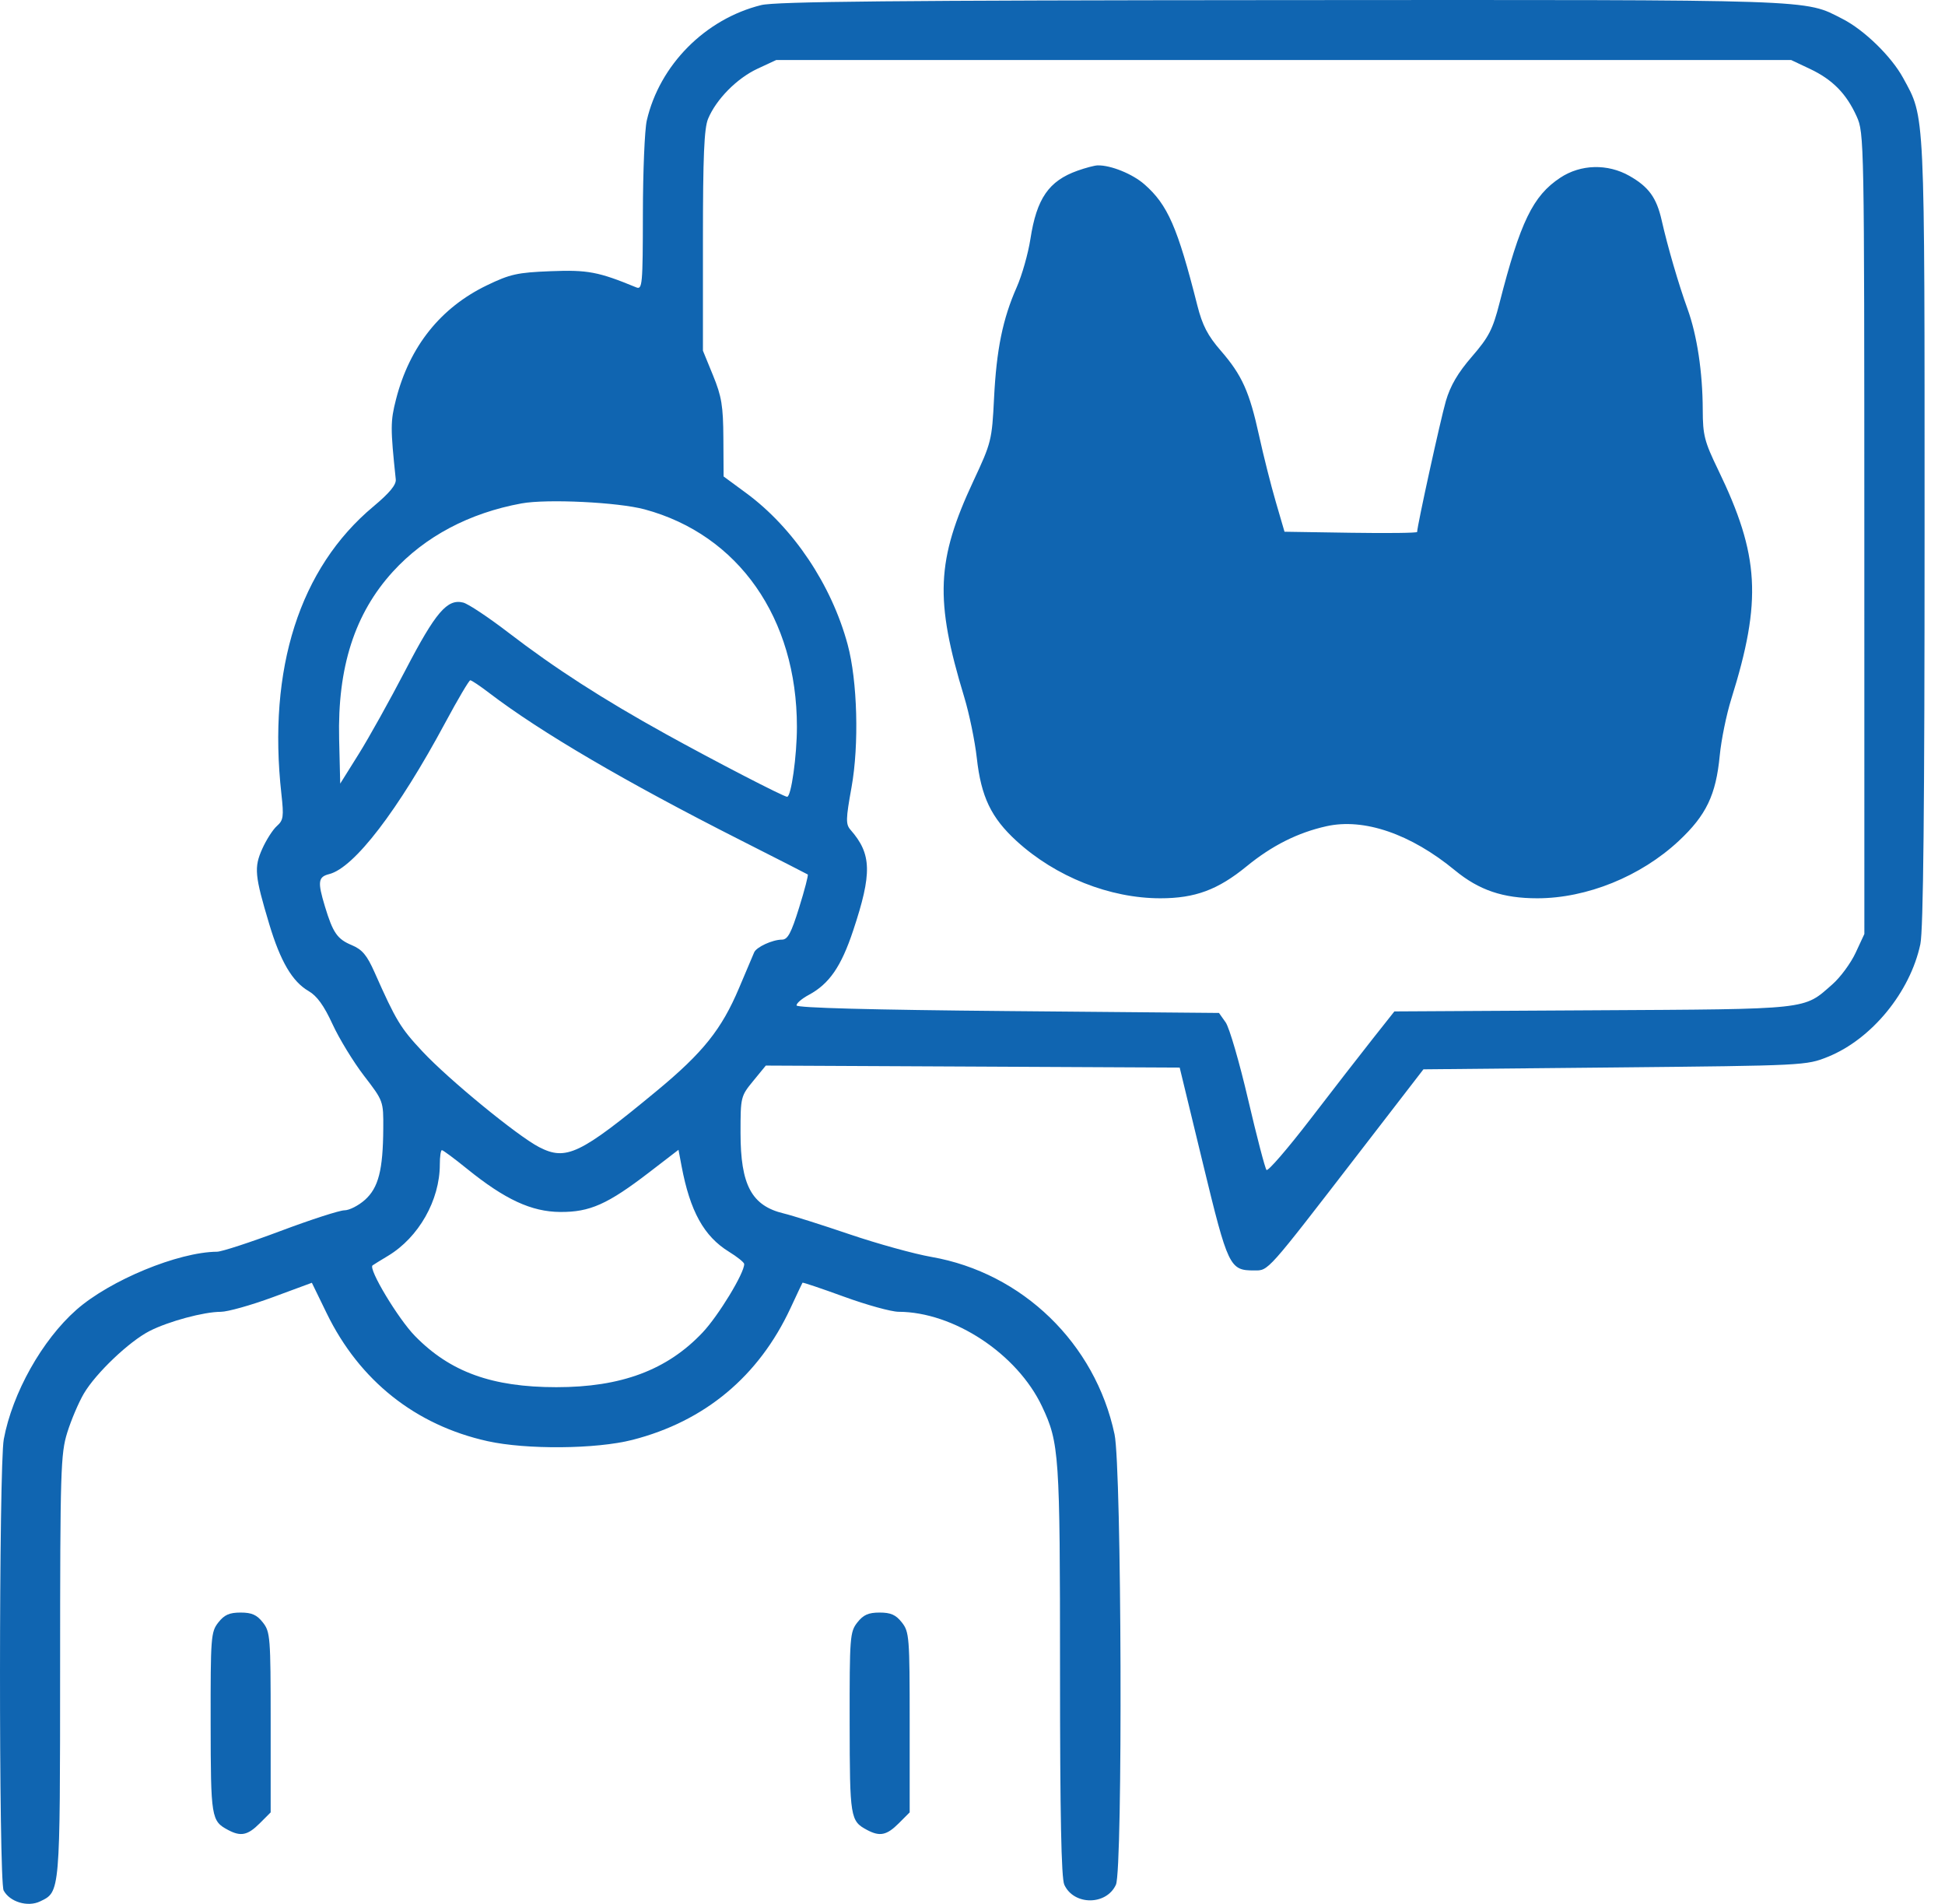 <svg width="94" height="92" viewBox="0 0 94 92" fill="none" xmlns="http://www.w3.org/2000/svg">
<path fill-rule="evenodd" clip-rule="evenodd" d="M36.788 0.246C34.084 0.916 31.876 3.142 31.258 5.824C31.157 6.262 31.073 8.285 31.07 10.319C31.066 13.769 31.044 14.008 30.748 13.886C28.922 13.133 28.4 13.034 26.615 13.105C25.006 13.168 24.653 13.246 23.532 13.787C21.29 14.868 19.793 16.746 19.14 19.294C18.866 20.362 18.865 20.681 19.127 23.164C19.155 23.426 18.829 23.82 18.042 24.478C14.48 27.455 12.926 32.313 13.6 38.37C13.721 39.462 13.697 39.636 13.382 39.915C13.187 40.087 12.869 40.584 12.674 41.019C12.271 41.92 12.308 42.309 13.013 44.659C13.555 46.462 14.127 47.434 14.912 47.89C15.319 48.125 15.657 48.593 16.071 49.493C16.393 50.193 17.078 51.314 17.593 51.985C18.528 53.201 18.531 53.208 18.523 54.528C18.511 56.54 18.291 57.397 17.637 57.981C17.326 58.259 16.88 58.486 16.646 58.486C16.413 58.486 15.023 58.935 13.559 59.485C12.095 60.035 10.714 60.486 10.49 60.487C8.613 60.502 5.314 61.864 3.691 63.295C2.037 64.753 0.599 67.315 0.183 69.547C-0.056 70.832 -0.063 90.908 0.176 91.354C0.472 91.907 1.34 92.169 1.935 91.883C2.912 91.415 2.902 91.537 2.905 80.529C2.907 71.051 2.932 70.249 3.25 69.227C3.438 68.622 3.798 67.776 4.05 67.346C4.627 66.361 6.245 64.821 7.23 64.318C8.146 63.851 9.853 63.391 10.669 63.391C10.999 63.391 12.125 63.075 13.171 62.69L15.072 61.988L15.789 63.462C17.373 66.716 20.08 68.868 23.562 69.641C25.438 70.057 28.813 70.028 30.563 69.58C34.061 68.685 36.671 66.51 38.206 63.209C38.508 62.56 38.768 62.009 38.784 61.984C38.8 61.96 39.707 62.266 40.798 62.663C41.89 63.061 43.072 63.387 43.426 63.389C46.092 63.398 49.157 65.419 50.359 67.96C51.193 69.724 51.23 70.269 51.23 80.74C51.23 87.699 51.291 90.757 51.436 91.074C51.895 92.083 53.472 92.083 53.932 91.074C54.268 90.336 54.208 70.932 53.865 69.311C52.934 64.918 49.414 61.508 45.017 60.739C44.188 60.595 42.406 60.102 41.057 59.644C39.708 59.186 38.278 58.733 37.878 58.638C36.324 58.266 35.789 57.267 35.789 54.741C35.789 53.014 35.8 52.969 36.4 52.237L37.011 51.492L47.011 51.54L57.013 51.589L58.135 56.219C59.352 61.24 59.425 61.392 60.618 61.392C61.312 61.392 61.193 61.526 65.64 55.761L68.793 51.673L78.042 51.583C87.209 51.492 87.3 51.488 88.342 51.068C90.454 50.215 92.316 47.946 92.809 45.624C92.953 44.946 93.013 39.063 93.013 25.725C93.013 5.072 93.045 5.73 91.977 3.768C91.412 2.73 90.098 1.45 89.048 0.914C87.174 -0.042 88.094 -0.012 61.956 0.005C43.317 0.017 37.486 0.073 36.788 0.246ZM87.473 3.329C88.564 3.845 89.232 4.523 89.729 5.621C90.094 6.427 90.099 6.713 90.101 25.786L90.103 45.133L89.68 46.043C89.447 46.543 88.943 47.228 88.559 47.565C87.144 48.807 87.571 48.761 76.977 48.821L67.389 48.875L66.349 50.189C65.777 50.911 64.416 52.666 63.323 54.089C62.23 55.511 61.279 56.612 61.209 56.536C61.139 56.459 60.739 54.925 60.319 53.127C59.9 51.328 59.411 49.652 59.234 49.403L58.912 48.949L48.713 48.858C42.113 48.799 38.508 48.703 38.496 48.585C38.487 48.485 38.752 48.256 39.087 48.077C40.078 47.544 40.654 46.709 41.234 44.963C42.154 42.196 42.129 41.27 41.108 40.103C40.869 39.831 40.874 39.594 41.154 38.042C41.524 35.985 41.44 32.9 40.966 31.145C40.185 28.255 38.343 25.506 36.064 23.828L34.971 23.024L34.96 21.18C34.951 19.613 34.876 19.158 34.461 18.142L33.972 16.947V11.642C33.972 7.551 34.029 6.199 34.222 5.738C34.615 4.797 35.614 3.785 36.605 3.323L37.515 2.9H62.04H86.564L87.473 3.329ZM52.076 8.248C50.687 8.743 50.101 9.591 49.8 11.542C49.691 12.25 49.392 13.302 49.137 13.879C48.461 15.407 48.159 16.886 48.041 19.246C47.94 21.273 47.91 21.392 47.044 23.243C45.252 27.075 45.17 28.978 46.598 33.678C46.843 34.483 47.117 35.812 47.208 36.63C47.416 38.504 47.902 39.518 49.131 40.642C51.02 42.368 53.632 43.408 56.081 43.408C57.757 43.408 58.86 42.999 60.251 41.861C61.473 40.861 62.715 40.237 64.101 39.927C65.914 39.52 68.176 40.294 70.313 42.055C71.48 43.016 72.634 43.408 74.297 43.408C76.689 43.408 79.296 42.351 81.132 40.638C82.462 39.395 82.931 38.417 83.114 36.504C83.186 35.755 83.436 34.529 83.671 33.779C85.161 29.017 85.037 26.837 83.038 22.707C82.372 21.331 82.295 21.031 82.292 19.801C82.287 17.985 82.017 16.198 81.555 14.924C81.125 13.739 80.598 11.931 80.307 10.646C80.059 9.552 79.682 9.031 78.753 8.502C77.696 7.9 76.394 7.934 75.405 8.589C74.083 9.463 73.473 10.723 72.469 14.646C72.143 15.921 71.953 16.289 71.136 17.233C70.459 18.015 70.094 18.637 69.877 19.38C69.623 20.254 68.489 25.42 68.489 25.706C68.489 25.755 67.046 25.772 65.284 25.745L62.079 25.695L61.655 24.242C61.422 23.443 61.061 22.014 60.854 21.068C60.383 18.921 60.029 18.134 58.997 16.943C58.366 16.216 58.11 15.72 57.867 14.763C56.908 10.976 56.436 9.898 55.31 8.909C54.734 8.403 53.679 7.976 53.047 7.992C52.897 7.996 52.46 8.111 52.076 8.248ZM31.157 24.615C35.692 25.84 38.514 29.87 38.514 35.123C38.514 36.527 38.237 38.503 38.041 38.503C37.874 38.503 34.525 36.771 32.168 35.466C29.108 33.771 26.823 32.298 24.565 30.565C23.606 29.829 22.626 29.178 22.386 29.118C21.615 28.925 21.054 29.581 19.6 32.374C18.84 33.836 17.818 35.669 17.329 36.449L16.442 37.867L16.39 35.705C16.308 32.245 17.142 29.65 18.985 27.627C20.536 25.925 22.678 24.789 25.208 24.326C26.438 24.102 29.874 24.268 31.157 24.615ZM23.643 33.486C26.122 35.378 30.245 37.794 35.789 40.6C37.538 41.486 38.999 42.231 39.037 42.257C39.075 42.283 38.888 43.002 38.622 43.855C38.236 45.096 38.069 45.406 37.79 45.406C37.337 45.406 36.56 45.762 36.448 46.021C36.4 46.132 36.072 46.906 35.72 47.739C34.874 49.742 33.98 50.861 31.741 52.714C28.03 55.785 27.36 56.106 26.054 55.432C25.009 54.892 21.69 52.172 20.417 50.81C19.354 49.675 19.14 49.321 18.104 46.989C17.733 46.154 17.506 45.884 17 45.672C16.3 45.38 16.091 45.079 15.705 43.807C15.342 42.611 15.373 42.374 15.907 42.24C17.116 41.937 19.241 39.164 21.528 34.905C22.128 33.789 22.668 32.875 22.728 32.873C22.789 32.872 23.201 33.148 23.643 33.486ZM22.571 56.48C24.404 57.963 25.681 58.555 27.069 58.566C28.508 58.577 29.363 58.196 31.381 56.646L32.791 55.562L32.938 56.343C33.35 58.53 34.018 59.74 35.227 60.486C35.631 60.735 35.963 61.002 35.966 61.08C35.981 61.509 34.722 63.581 33.95 64.397C32.237 66.207 30.021 67.035 26.887 67.033C23.778 67.032 21.753 66.298 20.053 64.557C19.239 63.723 17.791 61.313 18.005 61.148C18.044 61.117 18.382 60.909 18.755 60.685C20.236 59.794 21.256 57.996 21.256 56.273C21.256 55.891 21.301 55.579 21.357 55.579C21.412 55.579 21.959 55.985 22.571 56.48ZM10.551 78.403C10.193 78.858 10.175 79.101 10.18 83.262C10.186 87.856 10.209 87.996 11.025 88.431C11.639 88.758 11.974 88.687 12.55 88.111L13.081 87.58V83.231C13.081 79.106 13.061 78.857 12.704 78.403C12.414 78.033 12.168 77.924 11.627 77.924C11.087 77.924 10.841 78.033 10.551 78.403ZM41.434 78.403C41.076 78.858 41.058 79.101 41.063 83.262C41.069 87.856 41.092 87.996 41.908 88.431C42.522 88.758 42.857 88.687 43.433 88.111L43.964 87.58V83.231C43.964 79.106 43.944 78.857 43.587 78.403C43.297 78.033 43.051 77.924 42.511 77.924C41.971 77.924 41.724 78.033 41.434 78.403Z" fill="#1065B1"/>
</svg>
